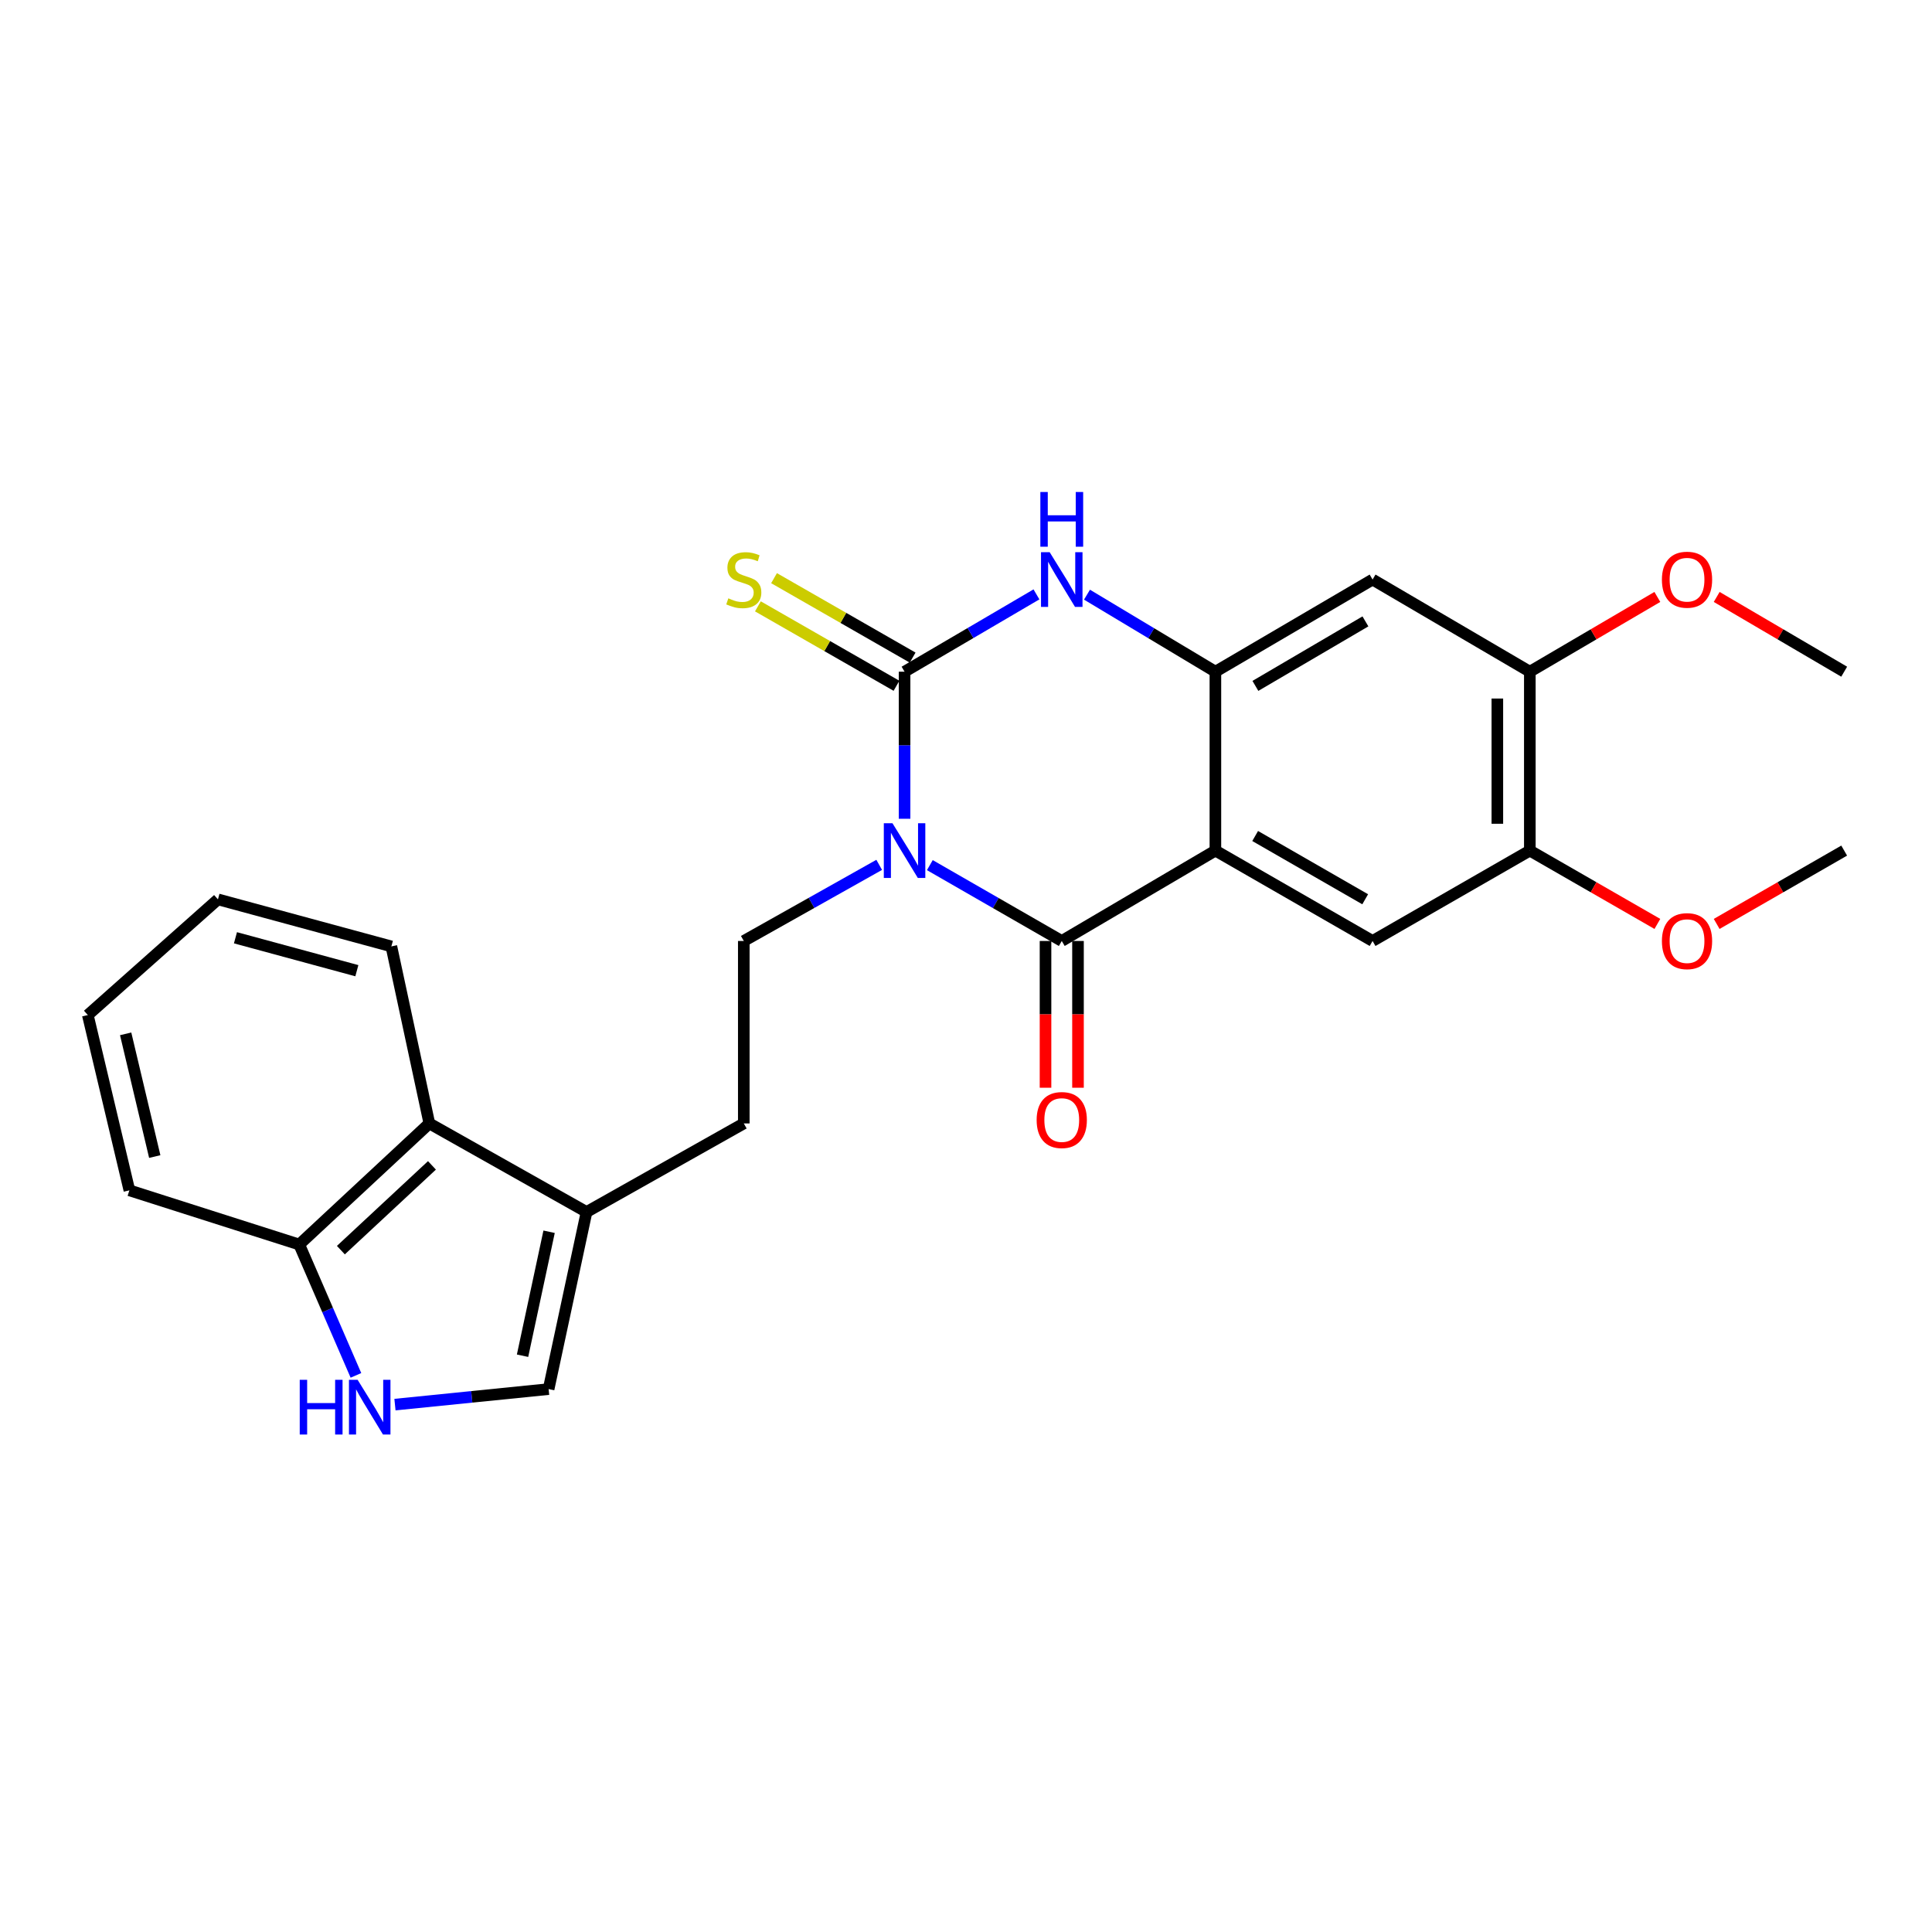 <?xml version='1.0' encoding='iso-8859-1'?>
<svg version='1.1' baseProfile='full'
              xmlns='http://www.w3.org/2000/svg'
                      xmlns:rdkit='http://www.rdkit.org/xml'
                      xmlns:xlink='http://www.w3.org/1999/xlink'
                  xml:space='preserve'
width='1000px' height='1000px' viewBox='0 0 1000 1000'>
<!-- END OF HEADER -->
<rect style='opacity:1.0;fill:#FFFFFF;stroke:none' width='1000' height='1000' x='0' y='0'> </rect>
<path class='bond-0' d='M 481.286,447.791 L 515.425,467.42' style='fill:none;fill-rule:evenodd;stroke:#0000FF;stroke-width:6px;stroke-linecap:butt;stroke-linejoin:miter;stroke-opacity:1' />
<path class='bond-0' d='M 515.425,467.42 L 549.564,487.048' style='fill:none;fill-rule:evenodd;stroke:#000000;stroke-width:6px;stroke-linecap:butt;stroke-linejoin:miter;stroke-opacity:1' />
<path class='bond-1' d='M 468.2,423.792 L 468.2,385.73' style='fill:none;fill-rule:evenodd;stroke:#0000FF;stroke-width:6px;stroke-linecap:butt;stroke-linejoin:miter;stroke-opacity:1' />
<path class='bond-1' d='M 468.2,385.73 L 468.2,347.668' style='fill:none;fill-rule:evenodd;stroke:#000000;stroke-width:6px;stroke-linecap:butt;stroke-linejoin:miter;stroke-opacity:1' />
<path class='bond-8' d='M 455.073,447.647 L 420.03,467.347' style='fill:none;fill-rule:evenodd;stroke:#0000FF;stroke-width:6px;stroke-linecap:butt;stroke-linejoin:miter;stroke-opacity:1' />
<path class='bond-8' d='M 420.03,467.347 L 384.986,487.048' style='fill:none;fill-rule:evenodd;stroke:#000000;stroke-width:6px;stroke-linecap:butt;stroke-linejoin:miter;stroke-opacity:1' />
<path class='bond-2' d='M 549.564,487.048 L 629.088,440.267' style='fill:none;fill-rule:evenodd;stroke:#000000;stroke-width:6px;stroke-linecap:butt;stroke-linejoin:miter;stroke-opacity:1' />
<path class='bond-16' d='M 541.158,487.048 L 541.158,525.03' style='fill:none;fill-rule:evenodd;stroke:#000000;stroke-width:6px;stroke-linecap:butt;stroke-linejoin:miter;stroke-opacity:1' />
<path class='bond-16' d='M 541.158,525.03 L 541.158,563.012' style='fill:none;fill-rule:evenodd;stroke:#FF0000;stroke-width:6px;stroke-linecap:butt;stroke-linejoin:miter;stroke-opacity:1' />
<path class='bond-16' d='M 557.969,487.048 L 557.969,525.03' style='fill:none;fill-rule:evenodd;stroke:#000000;stroke-width:6px;stroke-linecap:butt;stroke-linejoin:miter;stroke-opacity:1' />
<path class='bond-16' d='M 557.969,525.03 L 557.969,563.012' style='fill:none;fill-rule:evenodd;stroke:#FF0000;stroke-width:6px;stroke-linecap:butt;stroke-linejoin:miter;stroke-opacity:1' />
<path class='bond-4' d='M 468.2,347.668 L 502.333,327.659' style='fill:none;fill-rule:evenodd;stroke:#000000;stroke-width:6px;stroke-linecap:butt;stroke-linejoin:miter;stroke-opacity:1' />
<path class='bond-4' d='M 502.333,327.659 L 536.466,307.65' style='fill:none;fill-rule:evenodd;stroke:#0000FF;stroke-width:6px;stroke-linecap:butt;stroke-linejoin:miter;stroke-opacity:1' />
<path class='bond-14' d='M 472.379,340.375 L 436.512,319.817' style='fill:none;fill-rule:evenodd;stroke:#000000;stroke-width:6px;stroke-linecap:butt;stroke-linejoin:miter;stroke-opacity:1' />
<path class='bond-14' d='M 436.512,319.817 L 400.644,299.258' style='fill:none;fill-rule:evenodd;stroke:#CCCC00;stroke-width:6px;stroke-linecap:butt;stroke-linejoin:miter;stroke-opacity:1' />
<path class='bond-14' d='M 464.02,354.96 L 428.152,334.402' style='fill:none;fill-rule:evenodd;stroke:#000000;stroke-width:6px;stroke-linecap:butt;stroke-linejoin:miter;stroke-opacity:1' />
<path class='bond-14' d='M 428.152,334.402 L 392.284,313.843' style='fill:none;fill-rule:evenodd;stroke:#CCCC00;stroke-width:6px;stroke-linecap:butt;stroke-linejoin:miter;stroke-opacity:1' />
<path class='bond-5' d='M 629.088,440.267 L 710.443,487.048' style='fill:none;fill-rule:evenodd;stroke:#000000;stroke-width:6px;stroke-linecap:butt;stroke-linejoin:miter;stroke-opacity:1' />
<path class='bond-5' d='M 649.671,432.711 L 706.62,465.458' style='fill:none;fill-rule:evenodd;stroke:#000000;stroke-width:6px;stroke-linecap:butt;stroke-linejoin:miter;stroke-opacity:1' />
<path class='bond-26' d='M 629.088,440.267 L 629.088,347.668' style='fill:none;fill-rule:evenodd;stroke:#000000;stroke-width:6px;stroke-linecap:butt;stroke-linejoin:miter;stroke-opacity:1' />
<path class='bond-3' d='M 629.088,347.668 L 595.855,327.736' style='fill:none;fill-rule:evenodd;stroke:#000000;stroke-width:6px;stroke-linecap:butt;stroke-linejoin:miter;stroke-opacity:1' />
<path class='bond-3' d='M 595.855,327.736 L 562.622,307.804' style='fill:none;fill-rule:evenodd;stroke:#0000FF;stroke-width:6px;stroke-linecap:butt;stroke-linejoin:miter;stroke-opacity:1' />
<path class='bond-7' d='M 629.088,347.668 L 710.443,299.972' style='fill:none;fill-rule:evenodd;stroke:#000000;stroke-width:6px;stroke-linecap:butt;stroke-linejoin:miter;stroke-opacity:1' />
<path class='bond-7' d='M 649.794,355.016 L 706.742,321.628' style='fill:none;fill-rule:evenodd;stroke:#000000;stroke-width:6px;stroke-linecap:butt;stroke-linejoin:miter;stroke-opacity:1' />
<path class='bond-11' d='M 710.443,487.048 L 791.836,440.267' style='fill:none;fill-rule:evenodd;stroke:#000000;stroke-width:6px;stroke-linecap:butt;stroke-linejoin:miter;stroke-opacity:1' />
<path class='bond-6' d='M 204.43,727.028 L 244.196,723.009' style='fill:none;fill-rule:evenodd;stroke:#0000FF;stroke-width:6px;stroke-linecap:butt;stroke-linejoin:miter;stroke-opacity:1' />
<path class='bond-6' d='M 244.196,723.009 L 283.962,718.99' style='fill:none;fill-rule:evenodd;stroke:#000000;stroke-width:6px;stroke-linecap:butt;stroke-linejoin:miter;stroke-opacity:1' />
<path class='bond-27' d='M 184.233,711.895 L 169.558,678.029' style='fill:none;fill-rule:evenodd;stroke:#0000FF;stroke-width:6px;stroke-linecap:butt;stroke-linejoin:miter;stroke-opacity:1' />
<path class='bond-27' d='M 169.558,678.029 L 154.884,644.164' style='fill:none;fill-rule:evenodd;stroke:#000000;stroke-width:6px;stroke-linecap:butt;stroke-linejoin:miter;stroke-opacity:1' />
<path class='bond-12' d='M 710.443,299.972 L 791.836,347.668' style='fill:none;fill-rule:evenodd;stroke:#000000;stroke-width:6px;stroke-linecap:butt;stroke-linejoin:miter;stroke-opacity:1' />
<path class='bond-17' d='M 384.986,487.048 L 384.986,581.487' style='fill:none;fill-rule:evenodd;stroke:#000000;stroke-width:6px;stroke-linecap:butt;stroke-linejoin:miter;stroke-opacity:1' />
<path class='bond-9' d='M 303.594,627.325 L 384.986,581.487' style='fill:none;fill-rule:evenodd;stroke:#000000;stroke-width:6px;stroke-linecap:butt;stroke-linejoin:miter;stroke-opacity:1' />
<path class='bond-10' d='M 303.594,627.325 L 283.962,718.99' style='fill:none;fill-rule:evenodd;stroke:#000000;stroke-width:6px;stroke-linecap:butt;stroke-linejoin:miter;stroke-opacity:1' />
<path class='bond-10' d='M 284.211,637.554 L 270.469,701.72' style='fill:none;fill-rule:evenodd;stroke:#000000;stroke-width:6px;stroke-linecap:butt;stroke-linejoin:miter;stroke-opacity:1' />
<path class='bond-13' d='M 303.594,627.325 L 222.229,581.487' style='fill:none;fill-rule:evenodd;stroke:#000000;stroke-width:6px;stroke-linecap:butt;stroke-linejoin:miter;stroke-opacity:1' />
<path class='bond-18' d='M 791.836,440.267 L 824.845,459.246' style='fill:none;fill-rule:evenodd;stroke:#000000;stroke-width:6px;stroke-linecap:butt;stroke-linejoin:miter;stroke-opacity:1' />
<path class='bond-18' d='M 824.845,459.246 L 857.853,478.224' style='fill:none;fill-rule:evenodd;stroke:#FF0000;stroke-width:6px;stroke-linecap:butt;stroke-linejoin:miter;stroke-opacity:1' />
<path class='bond-28' d='M 791.836,440.267 L 791.836,347.668' style='fill:none;fill-rule:evenodd;stroke:#000000;stroke-width:6px;stroke-linecap:butt;stroke-linejoin:miter;stroke-opacity:1' />
<path class='bond-28' d='M 775.025,426.377 L 775.025,361.558' style='fill:none;fill-rule:evenodd;stroke:#000000;stroke-width:6px;stroke-linecap:butt;stroke-linejoin:miter;stroke-opacity:1' />
<path class='bond-19' d='M 791.836,347.668 L 824.839,328.321' style='fill:none;fill-rule:evenodd;stroke:#000000;stroke-width:6px;stroke-linecap:butt;stroke-linejoin:miter;stroke-opacity:1' />
<path class='bond-19' d='M 824.839,328.321 L 857.842,308.974' style='fill:none;fill-rule:evenodd;stroke:#FF0000;stroke-width:6px;stroke-linecap:butt;stroke-linejoin:miter;stroke-opacity:1' />
<path class='bond-15' d='M 222.229,581.487 L 154.884,644.164' style='fill:none;fill-rule:evenodd;stroke:#000000;stroke-width:6px;stroke-linecap:butt;stroke-linejoin:miter;stroke-opacity:1' />
<path class='bond-15' d='M 223.58,603.195 L 176.438,647.068' style='fill:none;fill-rule:evenodd;stroke:#000000;stroke-width:6px;stroke-linecap:butt;stroke-linejoin:miter;stroke-opacity:1' />
<path class='bond-20' d='M 222.229,581.487 L 202.57,489.859' style='fill:none;fill-rule:evenodd;stroke:#000000;stroke-width:6px;stroke-linecap:butt;stroke-linejoin:miter;stroke-opacity:1' />
<path class='bond-21' d='M 154.884,644.164 L 66.972,616.118' style='fill:none;fill-rule:evenodd;stroke:#000000;stroke-width:6px;stroke-linecap:butt;stroke-linejoin:miter;stroke-opacity:1' />
<path class='bond-23' d='M 888.546,478.223 L 921.546,459.245' style='fill:none;fill-rule:evenodd;stroke:#FF0000;stroke-width:6px;stroke-linecap:butt;stroke-linejoin:miter;stroke-opacity:1' />
<path class='bond-23' d='M 921.546,459.245 L 954.545,440.267' style='fill:none;fill-rule:evenodd;stroke:#000000;stroke-width:6px;stroke-linecap:butt;stroke-linejoin:miter;stroke-opacity:1' />
<path class='bond-22' d='M 888.557,308.976 L 921.551,328.322' style='fill:none;fill-rule:evenodd;stroke:#FF0000;stroke-width:6px;stroke-linecap:butt;stroke-linejoin:miter;stroke-opacity:1' />
<path class='bond-22' d='M 921.551,328.322 L 954.545,347.668' style='fill:none;fill-rule:evenodd;stroke:#000000;stroke-width:6px;stroke-linecap:butt;stroke-linejoin:miter;stroke-opacity:1' />
<path class='bond-24' d='M 202.57,489.859 L 112.81,465.511' style='fill:none;fill-rule:evenodd;stroke:#000000;stroke-width:6px;stroke-linecap:butt;stroke-linejoin:miter;stroke-opacity:1' />
<path class='bond-24' d='M 184.705,502.431 L 121.873,485.388' style='fill:none;fill-rule:evenodd;stroke:#000000;stroke-width:6px;stroke-linecap:butt;stroke-linejoin:miter;stroke-opacity:1' />
<path class='bond-29' d='M 66.972,616.118 L 45.455,525.386' style='fill:none;fill-rule:evenodd;stroke:#000000;stroke-width:6px;stroke-linecap:butt;stroke-linejoin:miter;stroke-opacity:1' />
<path class='bond-29' d='M 80.102,598.629 L 65.039,535.116' style='fill:none;fill-rule:evenodd;stroke:#000000;stroke-width:6px;stroke-linecap:butt;stroke-linejoin:miter;stroke-opacity:1' />
<path class='bond-25' d='M 112.81,465.511 L 45.455,525.386' style='fill:none;fill-rule:evenodd;stroke:#000000;stroke-width:6px;stroke-linecap:butt;stroke-linejoin:miter;stroke-opacity:1' />
<path  class='atom-0' d='M 461.94 426.107
L 471.22 441.107
Q 472.14 442.587, 473.62 445.267
Q 475.1 447.947, 475.18 448.107
L 475.18 426.107
L 478.94 426.107
L 478.94 454.427
L 475.06 454.427
L 465.1 438.027
Q 463.94 436.107, 462.7 433.907
Q 461.5 431.707, 461.14 431.027
L 461.14 454.427
L 457.46 454.427
L 457.46 426.107
L 461.94 426.107
' fill='#0000FF'/>
<path  class='atom-5' d='M 543.304 285.812
L 552.584 300.812
Q 553.504 302.292, 554.984 304.972
Q 556.464 307.652, 556.544 307.812
L 556.544 285.812
L 560.304 285.812
L 560.304 314.132
L 556.424 314.132
L 546.464 297.732
Q 545.304 295.812, 544.064 293.612
Q 542.864 291.412, 542.504 290.732
L 542.504 314.132
L 538.824 314.132
L 538.824 285.812
L 543.304 285.812
' fill='#0000FF'/>
<path  class='atom-5' d='M 538.484 254.66
L 542.324 254.66
L 542.324 266.7
L 556.804 266.7
L 556.804 254.66
L 560.644 254.66
L 560.644 282.98
L 556.804 282.98
L 556.804 269.9
L 542.324 269.9
L 542.324 282.98
L 538.484 282.98
L 538.484 254.66
' fill='#0000FF'/>
<path  class='atom-7' d='M 155.143 714.188
L 158.983 714.188
L 158.983 726.228
L 173.463 726.228
L 173.463 714.188
L 177.303 714.188
L 177.303 742.508
L 173.463 742.508
L 173.463 729.428
L 158.983 729.428
L 158.983 742.508
L 155.143 742.508
L 155.143 714.188
' fill='#0000FF'/>
<path  class='atom-7' d='M 185.103 714.188
L 194.383 729.188
Q 195.303 730.668, 196.783 733.348
Q 198.263 736.028, 198.343 736.188
L 198.343 714.188
L 202.103 714.188
L 202.103 742.508
L 198.223 742.508
L 188.263 726.108
Q 187.103 724.188, 185.863 721.988
Q 184.663 719.788, 184.303 719.108
L 184.303 742.508
L 180.623 742.508
L 180.623 714.188
L 185.103 714.188
' fill='#0000FF'/>
<path  class='atom-15' d='M 376.986 309.692
Q 377.306 309.812, 378.626 310.372
Q 379.946 310.932, 381.386 311.292
Q 382.866 311.612, 384.306 311.612
Q 386.986 311.612, 388.546 310.332
Q 390.106 309.012, 390.106 306.732
Q 390.106 305.172, 389.306 304.212
Q 388.546 303.252, 387.346 302.732
Q 386.146 302.212, 384.146 301.612
Q 381.626 300.852, 380.106 300.132
Q 378.626 299.412, 377.546 297.892
Q 376.506 296.372, 376.506 293.812
Q 376.506 290.252, 378.906 288.052
Q 381.346 285.852, 386.146 285.852
Q 389.426 285.852, 393.146 287.412
L 392.226 290.492
Q 388.826 289.092, 386.266 289.092
Q 383.506 289.092, 381.986 290.252
Q 380.466 291.372, 380.506 293.332
Q 380.506 294.852, 381.266 295.772
Q 382.066 296.692, 383.186 297.212
Q 384.346 297.732, 386.266 298.332
Q 388.826 299.132, 390.346 299.932
Q 391.866 300.732, 392.946 302.372
Q 394.066 303.972, 394.066 306.732
Q 394.066 310.652, 391.426 312.772
Q 388.826 314.852, 384.466 314.852
Q 381.946 314.852, 380.026 314.292
Q 378.146 313.772, 375.906 312.852
L 376.986 309.692
' fill='#CCCC00'/>
<path  class='atom-17' d='M 536.564 579.727
Q 536.564 572.927, 539.924 569.127
Q 543.284 565.327, 549.564 565.327
Q 555.844 565.327, 559.204 569.127
Q 562.564 572.927, 562.564 579.727
Q 562.564 586.607, 559.164 590.527
Q 555.764 594.407, 549.564 594.407
Q 543.324 594.407, 539.924 590.527
Q 536.564 586.647, 536.564 579.727
M 549.564 591.207
Q 553.884 591.207, 556.204 588.327
Q 558.564 585.407, 558.564 579.727
Q 558.564 574.167, 556.204 571.367
Q 553.884 568.527, 549.564 568.527
Q 545.244 568.527, 542.884 571.327
Q 540.564 574.127, 540.564 579.727
Q 540.564 585.447, 542.884 588.327
Q 545.244 591.207, 549.564 591.207
' fill='#FF0000'/>
<path  class='atom-19' d='M 860.2 487.128
Q 860.2 480.328, 863.56 476.528
Q 866.92 472.728, 873.2 472.728
Q 879.48 472.728, 882.84 476.528
Q 886.2 480.328, 886.2 487.128
Q 886.2 494.008, 882.8 497.928
Q 879.4 501.808, 873.2 501.808
Q 866.96 501.808, 863.56 497.928
Q 860.2 494.048, 860.2 487.128
M 873.2 498.608
Q 877.52 498.608, 879.84 495.728
Q 882.2 492.808, 882.2 487.128
Q 882.2 481.568, 879.84 478.768
Q 877.52 475.928, 873.2 475.928
Q 868.88 475.928, 866.52 478.728
Q 864.2 481.528, 864.2 487.128
Q 864.2 492.848, 866.52 495.728
Q 868.88 498.608, 873.2 498.608
' fill='#FF0000'/>
<path  class='atom-20' d='M 860.2 300.052
Q 860.2 293.252, 863.56 289.452
Q 866.92 285.652, 873.2 285.652
Q 879.48 285.652, 882.84 289.452
Q 886.2 293.252, 886.2 300.052
Q 886.2 306.932, 882.8 310.852
Q 879.4 314.732, 873.2 314.732
Q 866.96 314.732, 863.56 310.852
Q 860.2 306.972, 860.2 300.052
M 873.2 311.532
Q 877.52 311.532, 879.84 308.652
Q 882.2 305.732, 882.2 300.052
Q 882.2 294.492, 879.84 291.692
Q 877.52 288.852, 873.2 288.852
Q 868.88 288.852, 866.52 291.652
Q 864.2 294.452, 864.2 300.052
Q 864.2 305.772, 866.52 308.652
Q 868.88 311.532, 873.2 311.532
' fill='#FF0000'/>
</svg>
